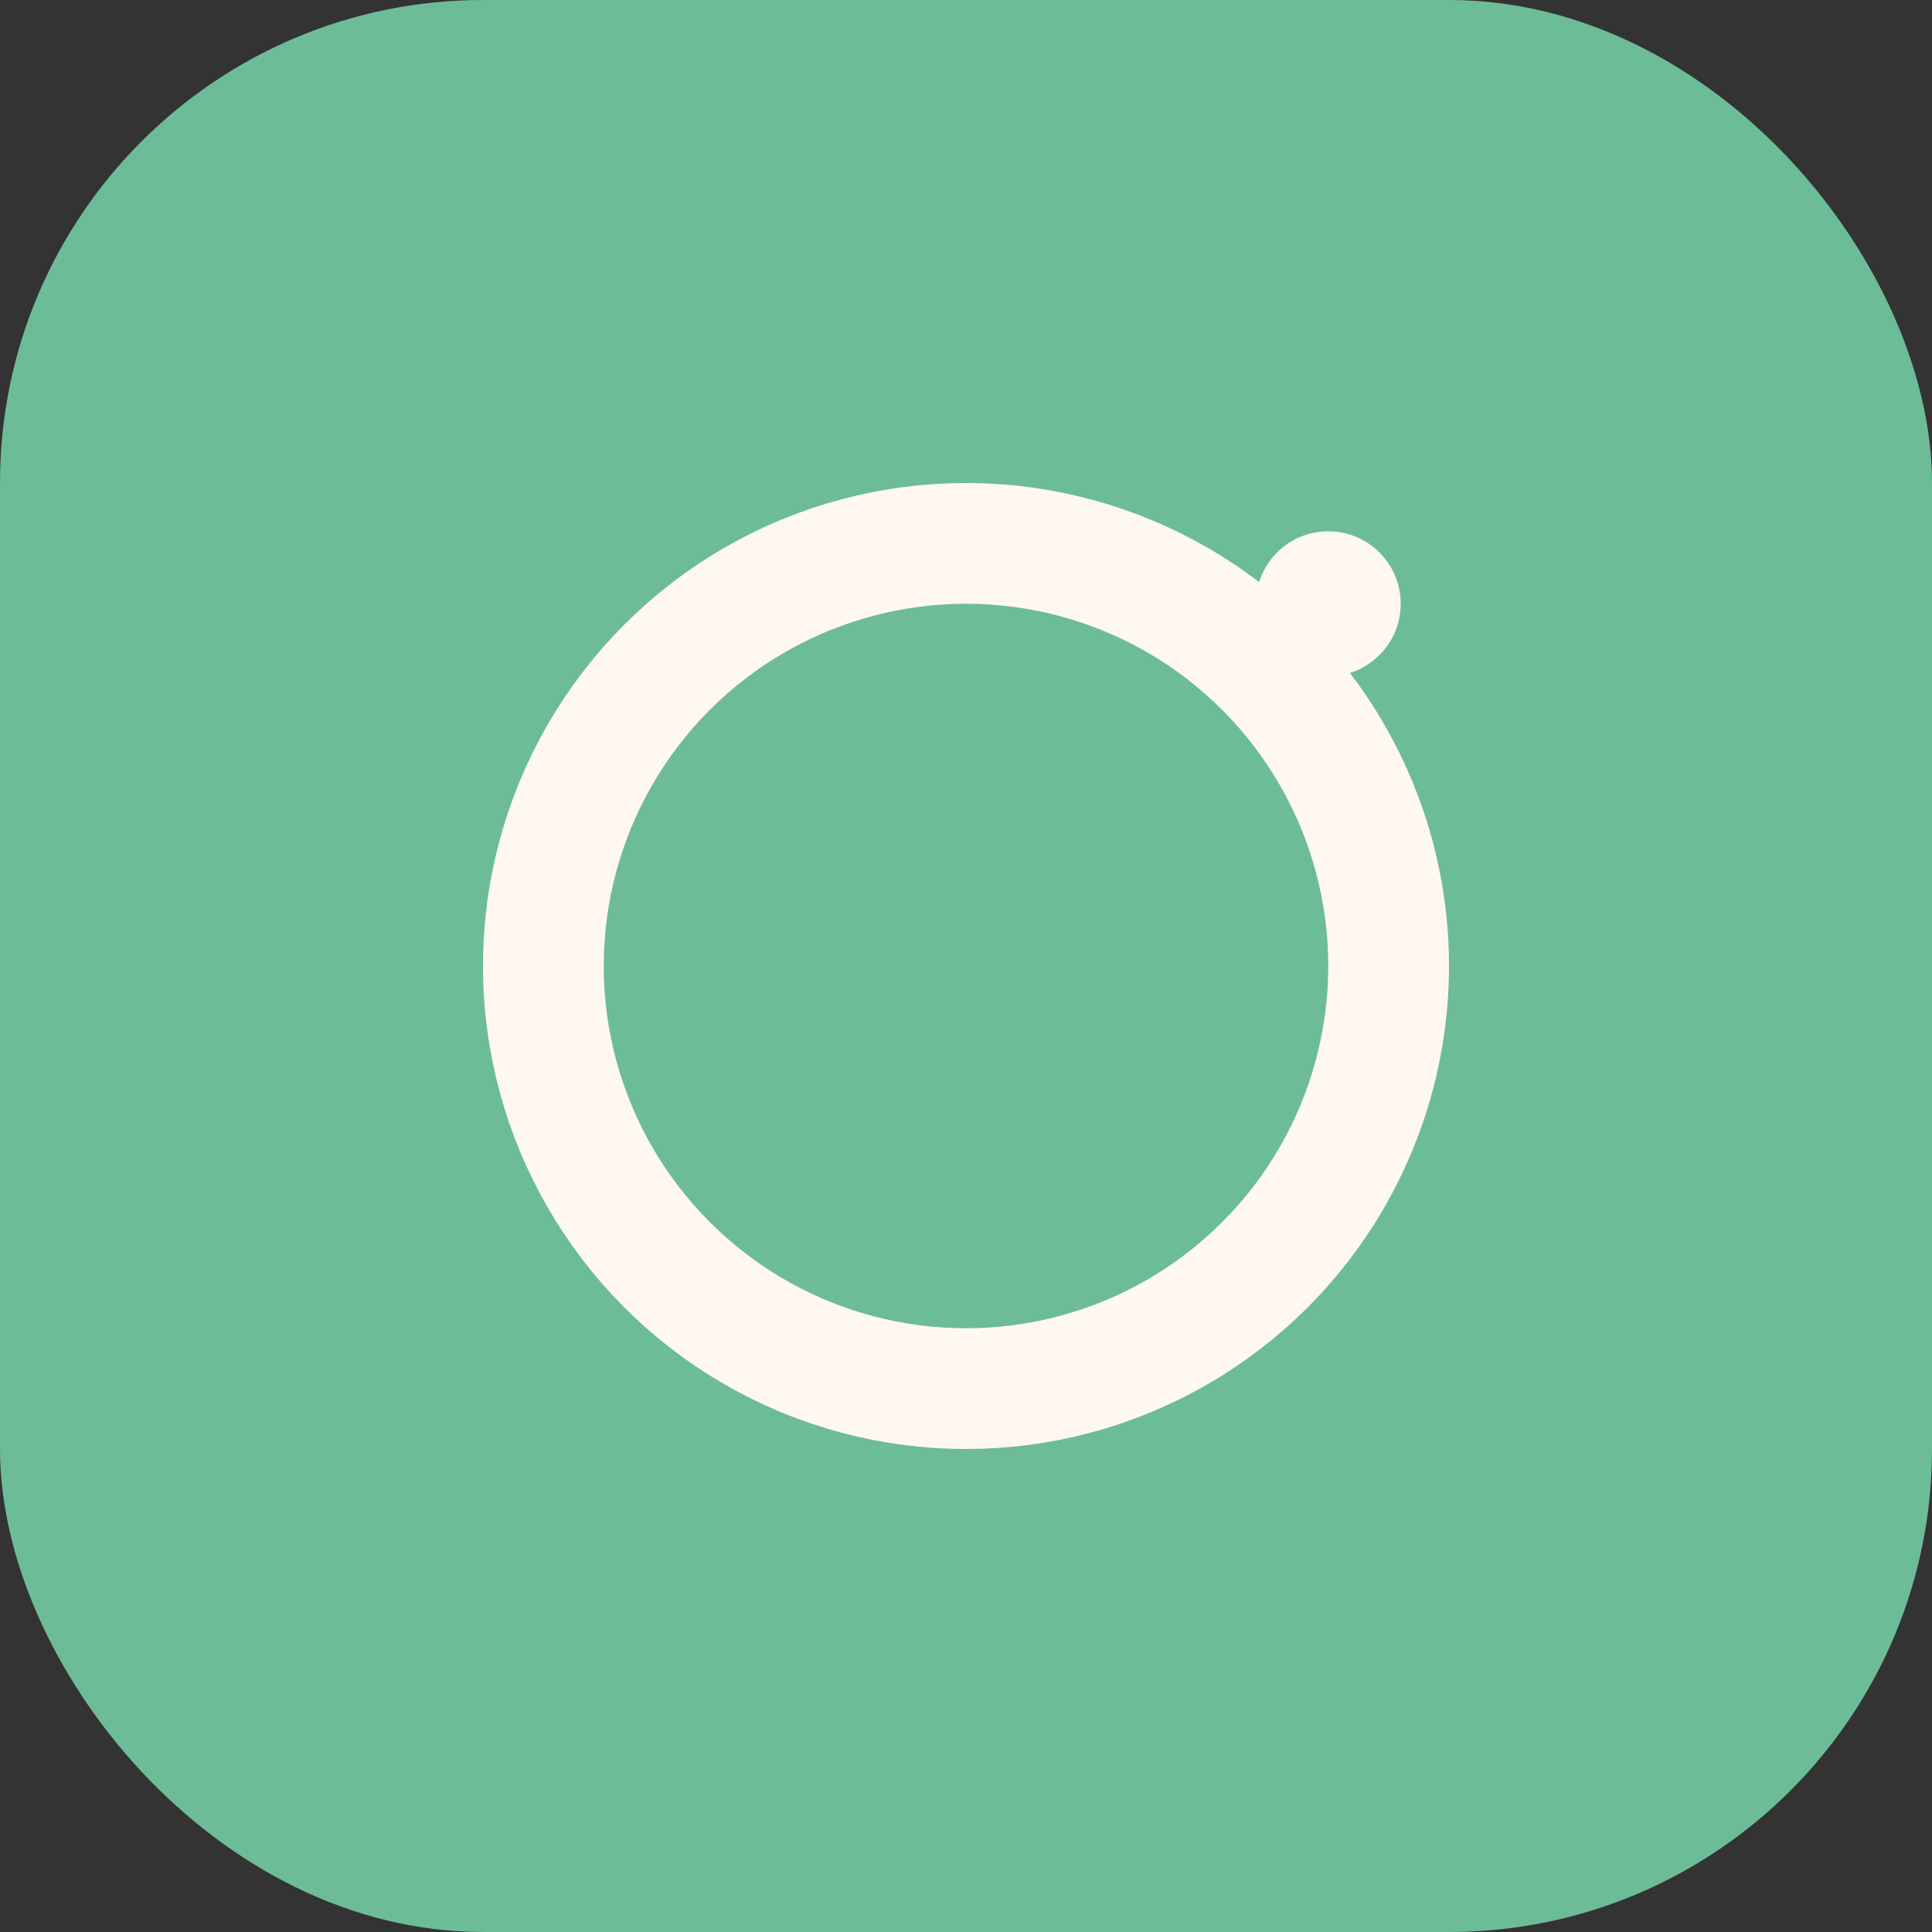 <?xml version="1.0" encoding="UTF-8"?>
<svg xmlns="http://www.w3.org/2000/svg" width="32" height="32" viewBox="0 0 32 32"><rect x="0" y="0" width="32" height="32" fill="#333333" stroke="none"/><rect width="32" height="32" rx="8" fill="#6DBC98"/><circle cx="16" cy="16" r="7" fill="none" stroke="#FFF8EF" stroke-width="2"/><circle cx="22" cy="10" r="1.2" fill="#FFF8EF"/></svg>